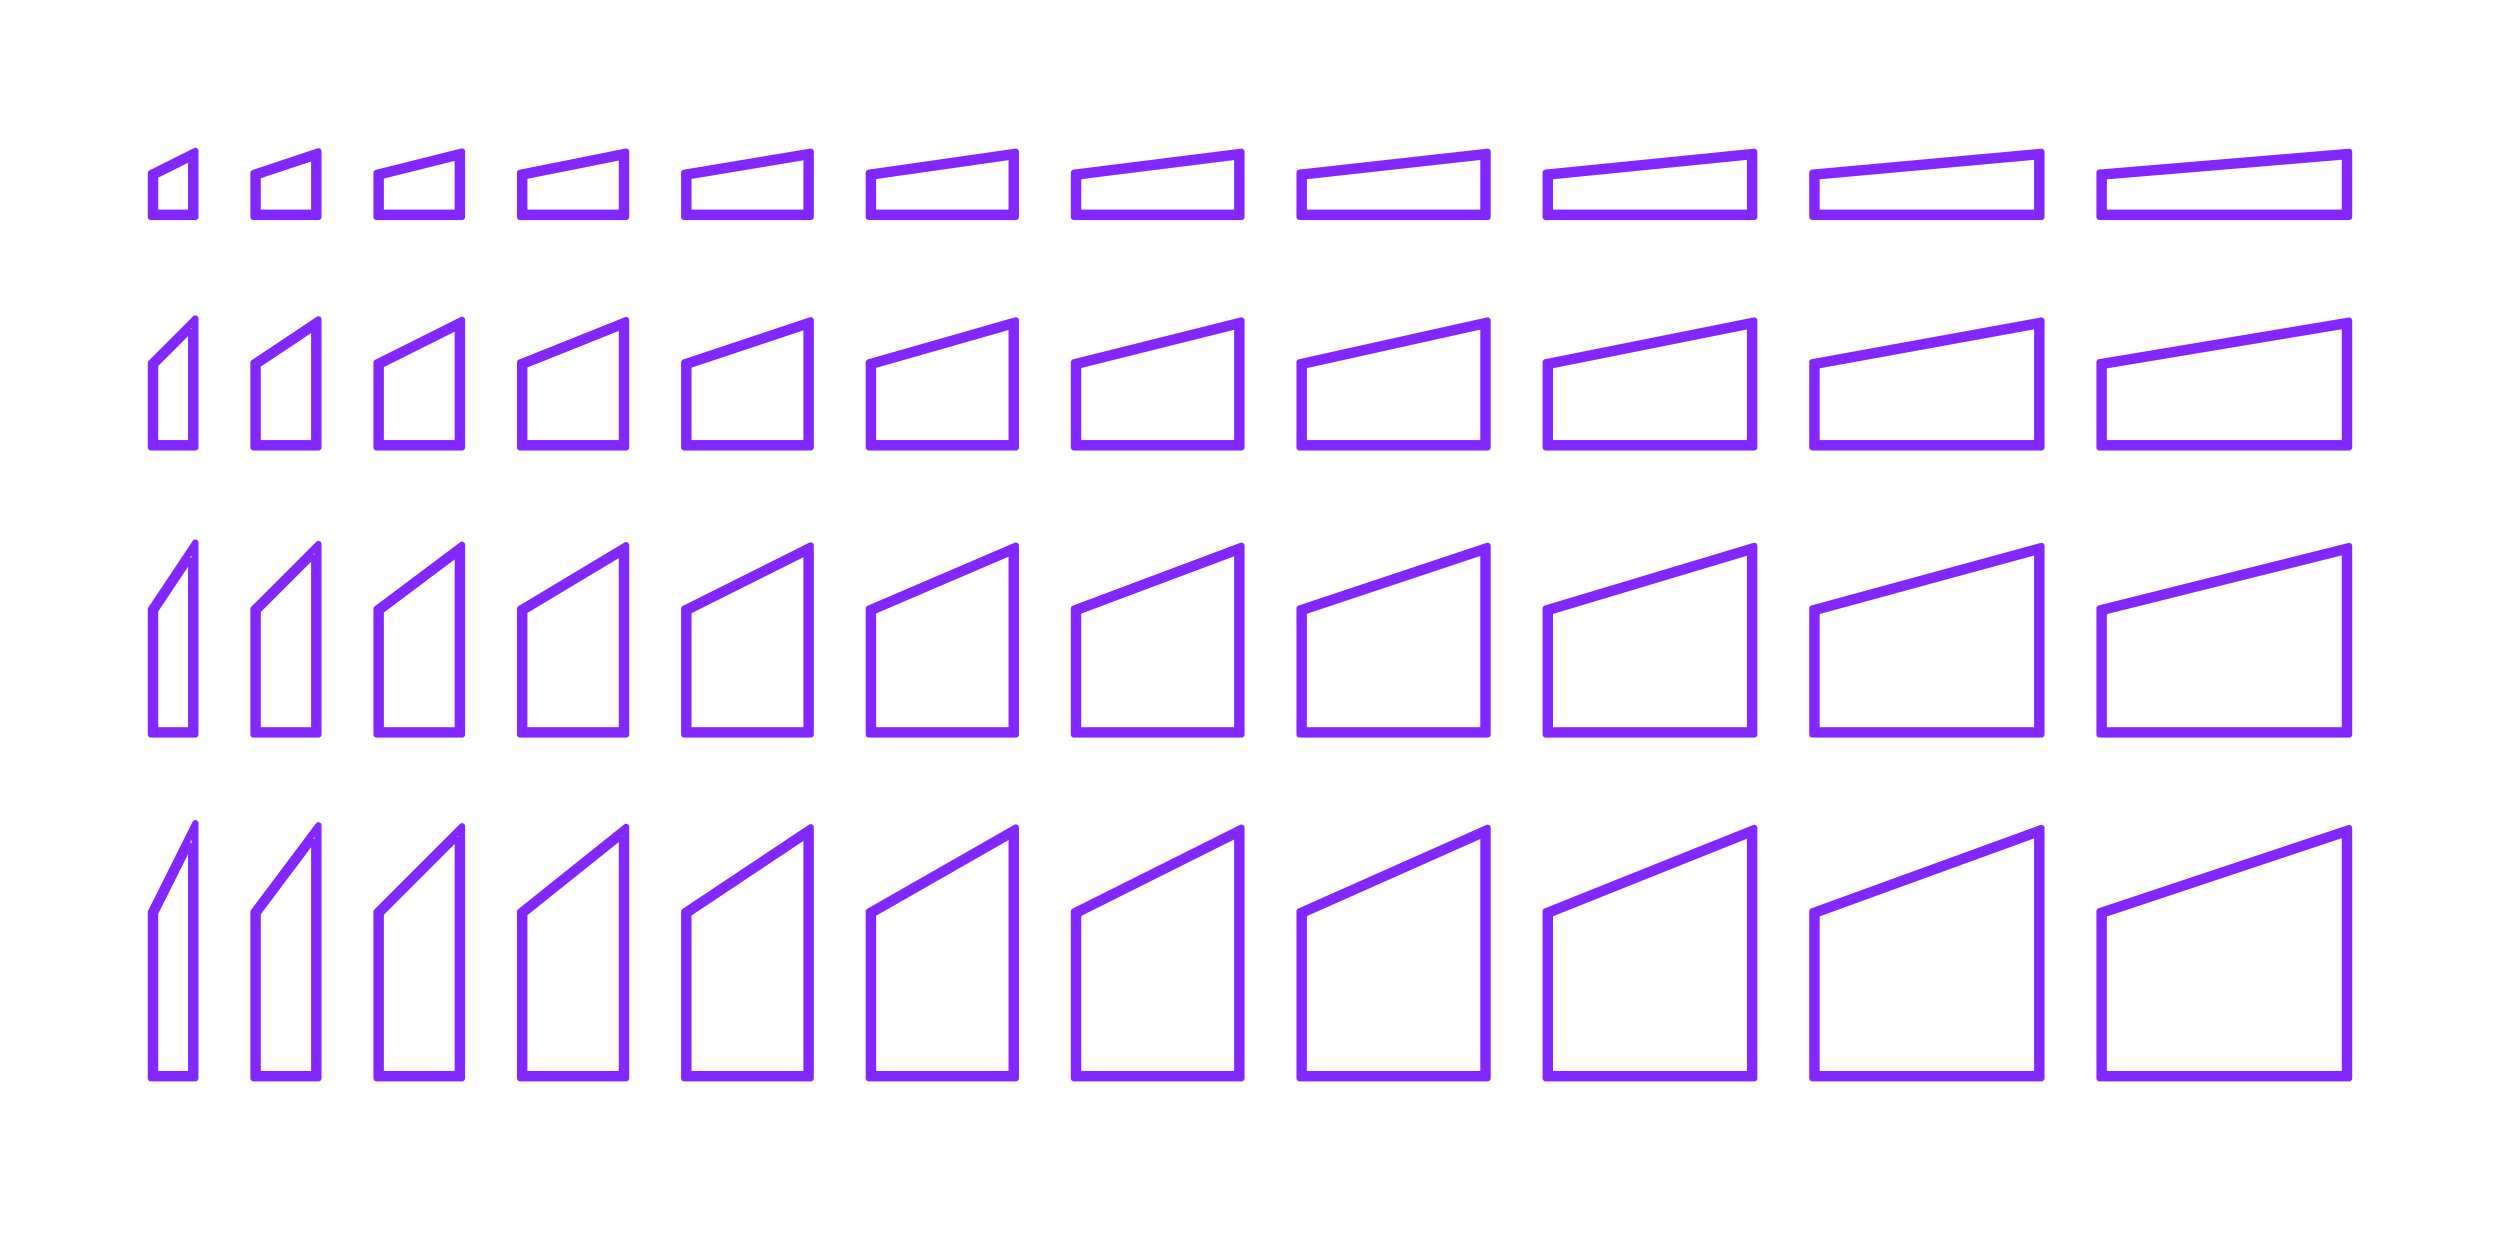 <?xml version="1.0" encoding="utf-8"?>
<!-- Generator: Adobe Illustrator 27.2.0, SVG Export Plug-In . SVG Version: 6.00 Build 0)  -->
<!DOCTYPE svg PUBLIC "-//W3C//DTD SVG 1.1//EN" "http://www.w3.org/Graphics/SVG/1.1/DTD/svg11.dtd">
<svg version="1.1" xmlns:x="http://ns.adobe.com/Extensibility/1.0/" xmlns:i="http://ns.adobe.com/AdobeIllustrator/10.0/" xmlns:graph="http://ns.adobe.com/Graphs/1.0/"
	 xmlns="http://www.w3.org/2000/svg" xmlns:xlink="http://www.w3.org/1999/xlink" xmlns:a="http://ns.adobe.com/AdobeSVGViewerExtensions/3.0/"
	 x="0px" y="0px" width="1000px" height="500px" viewBox="0 0 1000 500" enable-background="new 0 0 1000 500" xml:space="preserve"
	>
<g id="FILL-BACKGROUND">
	<rect fill="#FFFFFF" width="1000" height="500"/>
</g>
<g id="N-TEXT">
</g>
<g id="N-DIMENSIONS">
</g>
<g id="_x32_D_x24_AG-DIAGRAM">
</g>
<g id="_x32_D_x24_AG-DETAILS-DIAGRAM">
</g>
<g id="_x32_D_x24_AG-DETAILS">
</g>
<g id="_x32_D_x24_AG-BUILDINGS">
	<g id="POLYLINE_00000104703219329927193430000018262708515871271098_">
		
			<polygon fill="none" stroke="#8228FF" stroke-width="1.75" stroke-linecap="round" stroke-linejoin="round" stroke-miterlimit="10" points="
			404.279,334.526 349.581,365.782 349.581,429.258 404.279,429.258 		"/>
	</g>
	<g id="POLYLINE_00000102531541566579851350000002696536340536258945_">
		
			<polygon fill="none" stroke="#8228FF" stroke-width="1.75" stroke-linecap="round" stroke-linejoin="round" stroke-miterlimit="10" points="
			494.53,334.382 431.628,365.833 431.628,429.258 494.53,429.258 		"/>
	</g>
	<g id="POLYLINE_00000170960030454765233310000004154619973383003563_">
		
			<polygon fill="none" stroke="#8228FF" stroke-width="1.75" stroke-linecap="round" stroke-linejoin="round" stroke-miterlimit="10" points="
			592.986,334.274 521.879,365.877 521.879,429.258 592.986,429.258 		"/>
	</g>
	<g id="POLYLINE_00000018920797818055169580000016309334612989188270_">
		
			<polygon fill="none" stroke="#8228FF" stroke-width="1.75" stroke-linecap="round" stroke-linejoin="round" stroke-miterlimit="10" points="
			699.647,334.189 620.335,365.914 620.335,429.258 699.647,429.258 		"/>
	</g>
	<g id="POLYLINE_00000011030867925026997820000012556075627335290513_">
		
			<polygon fill="none" stroke="#8228FF" stroke-width="1.75" stroke-linecap="round" stroke-linejoin="round" stroke-miterlimit="10" points="
			814.513,334.122 726.996,365.946 726.996,429.258 814.513,429.258 		"/>
	</g>
	<g id="POLYLINE_00000183927825750591499400000010981652151059626138_">
		
			<polygon fill="none" stroke="#8228FF" stroke-width="1.75" stroke-linecap="round" stroke-linejoin="round" stroke-miterlimit="10" points="
			937.583,334.067 841.862,365.974 841.862,429.258 937.583,429.258 		"/>
	</g>
	<g id="POLYLINE_00000176763301509141571520000013535389757090374322_">
		
			<polygon fill="none" stroke="#8228FF" stroke-width="1.75" stroke-linecap="round" stroke-linejoin="round" stroke-miterlimit="10" points="
			76.091,337.962 62.417,365.311 62.417,429.258 76.091,429.258 		"/>
	</g>
	<g id="POLYLINE_00000141419202899482074020000005341925010094014081_">
		
			<polygon fill="none" stroke="#8228FF" stroke-width="1.75" stroke-linecap="round" stroke-linejoin="round" stroke-miterlimit="10" points="
			182.752,335.471 152.668,365.555 152.668,429.258 182.752,429.258 		"/>
	</g>
	<g id="POLYLINE_00000101077767637185612600000016672677532000795281_">
		
			<polygon fill="none" stroke="#8228FF" stroke-width="1.75" stroke-linecap="round" stroke-linejoin="round" stroke-miterlimit="10" points="
			125.319,336.272 103.44,365.444 103.44,429.258 125.319,429.258 		"/>
	</g>
	<g id="POLYLINE_00000062898355793941420410000017820923907742096805_">
		
			<polygon fill="none" stroke="#8228FF" stroke-width="1.75" stroke-linecap="round" stroke-linejoin="round" stroke-miterlimit="10" points="
			248.39,335.015 210.101,365.645 210.101,429.258 248.39,429.258 		"/>
	</g>
	<g id="POLYLINE_00000128476408947527250130000013783431504652532381_">
		
			<polygon fill="none" stroke="#8228FF" stroke-width="1.75" stroke-linecap="round" stroke-linejoin="round" stroke-miterlimit="10" points="
			322.232,334.725 275.739,365.72 275.739,429.258 322.232,429.258 		"/>
	</g>
	<g id="POLYLINE_00000171708904300382476060000015699341513918894759_">
		
			<polygon fill="none" stroke="#8228FF" stroke-width="1.75" stroke-linecap="round" stroke-linejoin="round" stroke-miterlimit="10" points="
			406.33,330.991 347.53,364.591 347.53,431.309 406.33,431.309 		"/>
	</g>
	<g id="POLYLINE_00000001655259824094897270000014388395443499621295_">
		
			<polygon fill="none" stroke="#8228FF" stroke-width="1.75" stroke-linecap="round" stroke-linejoin="round" stroke-miterlimit="10" points="
			496.581,331.063 429.576,364.566 429.576,431.309 496.581,431.309 		"/>
	</g>
	<g id="POLYLINE_00000087412732406349446600000011687352295591910304_">
		
			<polygon fill="none" stroke="#8228FF" stroke-width="1.75" stroke-linecap="round" stroke-linejoin="round" stroke-miterlimit="10" points="
			595.038,331.117 519.828,364.544 519.828,431.309 595.038,431.309 		"/>
	</g>
	<g id="POLYLINE_00000013916113546343683650000008011274181389572003_">
		
			<polygon fill="none" stroke="#8228FF" stroke-width="1.75" stroke-linecap="round" stroke-linejoin="round" stroke-miterlimit="10" points="
			701.699,331.16 618.284,364.525 618.284,431.309 701.699,431.309 		"/>
	</g>
	<g id="POLYLINE_00000135656760489851808310000016592675054859054745_">
		
			<polygon fill="none" stroke="#8228FF" stroke-width="1.75" stroke-linecap="round" stroke-linejoin="round" stroke-miterlimit="10" points="
			816.564,331.193 724.945,364.509 724.945,431.309 816.564,431.309 		"/>
	</g>
	<g id="POLYLINE_00000026134618701367981200000009227798388059014579_">
		
			<polygon fill="none" stroke="#8228FF" stroke-width="1.75" stroke-linecap="round" stroke-linejoin="round" stroke-miterlimit="10" points="
			939.634,331.221 839.811,364.495 839.811,431.309 939.634,431.309 		"/>
	</g>
	<g id="POLYLINE_00000021105037560527683900000004648144399285192068_">
		
			<polygon fill="none" stroke="#8228FF" stroke-width="1.75" stroke-linecap="round" stroke-linejoin="round" stroke-miterlimit="10" points="
			78.142,329.273 60.366,364.827 60.366,431.309 78.142,431.309 		"/>
	</g>
	<g id="POLYLINE_00000135675302776443968210000008429980547239505815_">
		
			<polygon fill="none" stroke="#8228FF" stroke-width="1.75" stroke-linecap="round" stroke-linejoin="round" stroke-miterlimit="10" points="
			184.803,330.519 150.617,364.705 150.617,431.309 184.803,431.309 		"/>
	</g>
	<g id="POLYLINE_00000000918957880855950870000013917112629912640679_">
		
			<polygon fill="none" stroke="#8228FF" stroke-width="1.75" stroke-linecap="round" stroke-linejoin="round" stroke-miterlimit="10" points="
			127.37,330.118 101.389,364.76 101.389,431.309 127.37,431.309 		"/>
	</g>
	<g id="POLYLINE_00000071535228155160531140000008665031678388183191_">
		
			<polygon fill="none" stroke="#8228FF" stroke-width="1.75" stroke-linecap="round" stroke-linejoin="round" stroke-miterlimit="10" points="
			250.441,330.747 208.05,364.66 208.05,431.309 250.441,431.309 		"/>
	</g>
	<g id="POLYLINE_00000049932332472813539580000017077509267828236930_">
		
			<polygon fill="none" stroke="#8228FF" stroke-width="1.75" stroke-linecap="round" stroke-linejoin="round" stroke-miterlimit="10" points="
			324.283,330.892 273.687,364.622 273.687,431.309 324.283,431.309 		"/>
	</g>
	<g id="POLYLINE_00000015325263575104560410000009033883175898259076_">
		
			<polygon fill="none" stroke="#8228FF" stroke-width="1.75" stroke-linecap="round" stroke-linejoin="round" stroke-miterlimit="10" points="
			405.646,332.169 348.213,364.988 348.213,430.626 405.646,430.626 		"/>
	</g>
	<g id="POLYLINE_00000160907445379488540340000004219035950721433732_">
		
			<polygon fill="none" stroke="#8228FF" stroke-width="1.75" stroke-linecap="round" stroke-linejoin="round" stroke-miterlimit="10" points="
			495.898,332.169 430.26,364.988 430.26,430.626 495.898,430.626 		"/>
	</g>
	<g id="POLYLINE_00000150821567025218652270000004445685850908687524_">
		
			<polygon fill="none" stroke="#8228FF" stroke-width="1.75" stroke-linecap="round" stroke-linejoin="round" stroke-miterlimit="10" points="
			594.354,332.169 520.512,364.988 520.512,430.626 594.354,430.626 		"/>
	</g>
	<g id="POLYLINE_00000101102725039330226120000018080754019093907616_">
		
			<polygon fill="none" stroke="#8228FF" stroke-width="1.75" stroke-linecap="round" stroke-linejoin="round" stroke-miterlimit="10" points="
			701.015,332.169 618.968,364.988 618.968,430.626 701.015,430.626 		"/>
	</g>
	<g id="POLYLINE_00000093153099820338866150000007048059467609163149_">
		
			<polygon fill="none" stroke="#8228FF" stroke-width="1.75" stroke-linecap="round" stroke-linejoin="round" stroke-miterlimit="10" points="
			815.88,332.169 725.629,364.988 725.629,430.626 815.88,430.626 		"/>
	</g>
	<g id="POLYLINE_00000178196099248319602110000005771582919462290585_">
		
			<polygon fill="none" stroke="#8228FF" stroke-width="1.75" stroke-linecap="round" stroke-linejoin="round" stroke-miterlimit="10" points="
			938.951,332.169 840.495,364.988 840.495,430.626 938.951,430.626 		"/>
	</g>
	<g id="POLYLINE_00000108989482021621265520000016860674130261681073_">
		
			<polygon fill="none" stroke="#8228FF" stroke-width="1.75" stroke-linecap="round" stroke-linejoin="round" stroke-miterlimit="10" points="
			77.459,332.169 61.049,364.988 61.049,430.626 77.459,430.626 		"/>
	</g>
	<g id="POLYLINE_00000024709261160419693690000014640204050555567515_">
		
			<polygon fill="none" stroke="#8228FF" stroke-width="1.75" stroke-linecap="round" stroke-linejoin="round" stroke-miterlimit="10" points="
			184.12,332.169 151.301,364.988 151.301,430.626 184.12,430.626 		"/>
	</g>
	<g id="POLYLINE_00000029734552766791666920000007786558482029676453_">
		
			<polygon fill="none" stroke="#8228FF" stroke-width="1.75" stroke-linecap="round" stroke-linejoin="round" stroke-miterlimit="10" points="
			126.687,332.169 102.073,364.988 102.073,430.626 126.687,430.626 		"/>
	</g>
	<g id="POLYLINE_00000109752266863758694270000013453407755358750350_">
		
			<polygon fill="none" stroke="#8228FF" stroke-width="1.75" stroke-linecap="round" stroke-linejoin="round" stroke-miterlimit="10" points="
			249.757,332.169 208.734,364.988 208.734,430.626 249.757,430.626 		"/>
	</g>
	<g id="POLYLINE_00000031175230924058833910000018153881089268892802_">
		
			<polygon fill="none" stroke="#8228FF" stroke-width="1.75" stroke-linecap="round" stroke-linejoin="round" stroke-miterlimit="10" points="
			323.599,332.169 274.371,364.988 274.371,430.626 323.599,430.626 		"/>
	</g>
	<g id="POLYLINE_00000172426302313008138470000009830160299769351556_">
		
			<polygon fill="none" stroke="#8228FF" stroke-width="1.75" stroke-linecap="round" stroke-linejoin="round" stroke-miterlimit="10" points="
			404.279,221.351 349.581,244.793 349.581,291.752 404.279,291.752 		"/>
	</g>
	<g id="POLYLINE_00000079454878528917276720000011277994102075071115_">
		
			<polygon fill="none" stroke="#8228FF" stroke-width="1.75" stroke-linecap="round" stroke-linejoin="round" stroke-miterlimit="10" points="
			494.53,221.25 431.628,244.839 431.628,291.752 494.53,291.752 		"/>
	</g>
	<g id="POLYLINE_00000129204430200345053830000012411318312245212333_">
		
			<polygon fill="none" stroke="#8228FF" stroke-width="1.75" stroke-linecap="round" stroke-linejoin="round" stroke-miterlimit="10" points="
			592.986,221.174 521.879,244.877 521.879,291.752 592.986,291.752 		"/>
	</g>
	<g id="POLYLINE_00000174600433359586219040000010235874861846864786_">
		
			<polygon fill="none" stroke="#8228FF" stroke-width="1.75" stroke-linecap="round" stroke-linejoin="round" stroke-miterlimit="10" points="
			699.647,221.115 620.335,244.909 620.335,291.752 699.647,291.752 		"/>
	</g>
	<g id="POLYLINE_00000142151906741028805960000011981251605449421753_">
		
			<polygon fill="none" stroke="#8228FF" stroke-width="1.75" stroke-linecap="round" stroke-linejoin="round" stroke-miterlimit="10" points="
			814.513,221.067 726.996,244.936 726.996,291.752 814.513,291.752 		"/>
	</g>
	<g id="POLYLINE_00000117652962067563908450000004886802249266302134_">
		
			<polygon fill="none" stroke="#8228FF" stroke-width="1.75" stroke-linecap="round" stroke-linejoin="round" stroke-miterlimit="10" points="
			937.583,221.029 841.862,244.959 841.862,291.752 937.583,291.752 		"/>
	</g>
	<g id="POLYLINE_00000014611209147624960300000010779249867010401716_">
		
			<polygon fill="none" stroke="#8228FF" stroke-width="1.75" stroke-linecap="round" stroke-linejoin="round" stroke-miterlimit="10" points="
			76.091,223.794 62.417,244.305 62.417,291.752 76.091,291.752 		"/>
	</g>
	<g id="POLYLINE_00000069376596245318538110000008668536865118319490_">
		
			<polygon fill="none" stroke="#8228FF" stroke-width="1.75" stroke-linecap="round" stroke-linejoin="round" stroke-miterlimit="10" points="
			182.752,222.012 152.668,244.575 152.668,291.752 182.752,291.752 		"/>
	</g>
	<g id="POLYLINE_00000003078119377923015380000014883107591797044118_">
		
			<polygon fill="none" stroke="#8228FF" stroke-width="1.75" stroke-linecap="round" stroke-linejoin="round" stroke-miterlimit="10" points="
			125.319,222.578 103.44,244.458 103.44,291.752 125.319,291.752 		"/>
	</g>
	<g id="POLYLINE_00000136399453079453278480000001065974488281758861_">
		
			<polygon fill="none" stroke="#8228FF" stroke-width="1.75" stroke-linecap="round" stroke-linejoin="round" stroke-miterlimit="10" points="
			248.39,221.692 210.101,244.665 210.101,291.752 248.39,291.752 		"/>
	</g>
	<g id="POLYLINE_00000151508922646210124710000011805115576333175981_">
		
			<polygon fill="none" stroke="#8228FF" stroke-width="1.75" stroke-linecap="round" stroke-linejoin="round" stroke-miterlimit="10" points="
			322.232,221.49 275.739,244.736 275.739,291.752 322.232,291.752 		"/>
	</g>
	<g id="POLYLINE_00000060008359097664710130000007242740241963721137_">
		
			<polygon fill="none" stroke="#8228FF" stroke-width="1.75" stroke-linecap="round" stroke-linejoin="round" stroke-miterlimit="10" points="
			406.33,218.24 347.53,243.44 347.53,293.803 406.33,293.803 		"/>
	</g>
	<g id="POLYLINE_00000155141562154475524930000014499022933382089390_">
		
			<polygon fill="none" stroke="#8228FF" stroke-width="1.75" stroke-linecap="round" stroke-linejoin="round" stroke-miterlimit="10" points="
			496.581,218.291 429.576,243.417 429.576,293.803 496.581,293.803 		"/>
	</g>
	<g id="POLYLINE_00000127042516512821870700000006662262995736219293_">
		
			<polygon fill="none" stroke="#8228FF" stroke-width="1.75" stroke-linecap="round" stroke-linejoin="round" stroke-miterlimit="10" points="
			595.038,218.329 519.828,243.398 519.828,293.803 595.038,293.803 		"/>
	</g>
	<g id="POLYLINE_00000161605745362352195450000016719688195973415067_">
		
			<polygon fill="none" stroke="#8228FF" stroke-width="1.75" stroke-linecap="round" stroke-linejoin="round" stroke-miterlimit="10" points="
			701.699,218.358 618.284,243.382 618.284,293.803 701.699,293.803 		"/>
	</g>
	<g id="POLYLINE_00000068657708719908902640000001833675493026031027_">
		
			<polygon fill="none" stroke="#8228FF" stroke-width="1.75" stroke-linecap="round" stroke-linejoin="round" stroke-miterlimit="10" points="
			816.564,218.382 724.945,243.369 724.945,293.803 816.564,293.803 		"/>
	</g>
	<g id="POLYLINE_00000049916017069995188560000017523333411658251419_">
		
			<polygon fill="none" stroke="#8228FF" stroke-width="1.75" stroke-linecap="round" stroke-linejoin="round" stroke-miterlimit="10" points="
			939.634,218.401 839.811,243.357 839.811,293.803 939.634,293.803 		"/>
	</g>
	<g id="POLYLINE_00000072975325066037947830000006298579686931196824_">
		
			<polygon fill="none" stroke="#8228FF" stroke-width="1.75" stroke-linecap="round" stroke-linejoin="round" stroke-miterlimit="10" points="
			78.142,217.019 60.366,243.684 60.366,293.803 78.142,293.803 		"/>
	</g>
	<g id="POLYLINE_00000148629562138989839960000004281777051624030622_">
		
			<polygon fill="none" stroke="#8228FF" stroke-width="1.75" stroke-linecap="round" stroke-linejoin="round" stroke-miterlimit="10" points="
			184.803,217.91 150.617,243.549 150.617,293.803 184.803,293.803 		"/>
	</g>
	<g id="POLYLINE_00000156545415350121877880000013178842038569043100_">
		
			<polygon fill="none" stroke="#8228FF" stroke-width="1.75" stroke-linecap="round" stroke-linejoin="round" stroke-miterlimit="10" points="
			127.37,217.626 101.389,243.608 101.389,293.803 127.37,293.803 		"/>
	</g>
	<g id="POLYLINE_00000070091543612102704440000003090443768274991261_">
		
			<polygon fill="none" stroke="#8228FF" stroke-width="1.75" stroke-linecap="round" stroke-linejoin="round" stroke-miterlimit="10" points="
			250.441,218.07 208.05,243.504 208.05,293.803 250.441,293.803 		"/>
	</g>
	<g id="POLYLINE_00000180361281783583205980000003037949078373834376_">
		
			<polygon fill="none" stroke="#8228FF" stroke-width="1.75" stroke-linecap="round" stroke-linejoin="round" stroke-miterlimit="10" points="
			324.283,218.171 273.687,243.469 273.687,293.803 324.283,293.803 		"/>
	</g>
	<g id="POLYLINE_00000111886758980273557530000007114776050608188810_">
		
			<polygon fill="none" stroke="#8228FF" stroke-width="1.75" stroke-linecap="round" stroke-linejoin="round" stroke-miterlimit="10" points="
			405.646,219.277 348.213,243.891 348.213,293.119 405.646,293.119 		"/>
	</g>
	<g id="POLYLINE_00000076582242570845544360000017311402428413443224_">
		
			<polygon fill="none" stroke="#8228FF" stroke-width="1.75" stroke-linecap="round" stroke-linejoin="round" stroke-miterlimit="10" points="
			495.898,219.277 430.26,243.891 430.26,293.119 495.898,293.119 		"/>
	</g>
	<g id="POLYLINE_00000100369250789417297800000002557236898847834020_">
		
			<polygon fill="none" stroke="#8228FF" stroke-width="1.75" stroke-linecap="round" stroke-linejoin="round" stroke-miterlimit="10" points="
			594.354,219.277 520.512,243.891 520.512,293.119 594.354,293.119 		"/>
	</g>
	<g id="POLYLINE_00000029753403413948385230000006600312571380784298_">
		
			<polygon fill="none" stroke="#8228FF" stroke-width="1.75" stroke-linecap="round" stroke-linejoin="round" stroke-miterlimit="10" points="
			701.015,219.277 618.968,243.891 618.968,293.119 701.015,293.119 		"/>
	</g>
	<g id="POLYLINE_00000134968984778612904190000014641037810108485784_">
		
			<polygon fill="none" stroke="#8228FF" stroke-width="1.75" stroke-linecap="round" stroke-linejoin="round" stroke-miterlimit="10" points="
			815.88,219.277 725.629,243.891 725.629,293.119 815.88,293.119 		"/>
	</g>
	<g id="POLYLINE_00000044158052586548929010000011969599355626648207_">
		
			<polygon fill="none" stroke="#8228FF" stroke-width="1.75" stroke-linecap="round" stroke-linejoin="round" stroke-miterlimit="10" points="
			938.951,219.277 840.495,243.891 840.495,293.119 938.951,293.119 		"/>
	</g>
	<g id="POLYLINE_00000064339840852401403350000002046950064058818983_">
		
			<polygon fill="none" stroke="#8228FF" stroke-width="1.75" stroke-linecap="round" stroke-linejoin="round" stroke-miterlimit="10" points="
			77.459,219.277 61.049,243.891 61.049,293.119 77.459,293.119 		"/>
	</g>
	<g id="POLYLINE_00000070810278805908677990000014716858404385604257_">
		
			<polygon fill="none" stroke="#8228FF" stroke-width="1.75" stroke-linecap="round" stroke-linejoin="round" stroke-miterlimit="10" points="
			184.12,219.277 151.301,243.891 151.301,293.119 184.12,293.119 		"/>
	</g>
	<g id="POLYLINE_00000139984156600623634910000007456301966701026449_">
		
			<polygon fill="none" stroke="#8228FF" stroke-width="1.75" stroke-linecap="round" stroke-linejoin="round" stroke-miterlimit="10" points="
			126.687,219.277 102.073,243.891 102.073,293.119 126.687,293.119 		"/>
	</g>
	<g id="POLYLINE_00000040534053718355249630000012056796911312320699_">
		
			<polygon fill="none" stroke="#8228FF" stroke-width="1.75" stroke-linecap="round" stroke-linejoin="round" stroke-miterlimit="10" points="
			249.757,219.277 208.734,243.891 208.734,293.119 249.757,293.119 		"/>
	</g>
	<g id="POLYLINE_00000010309575940919079240000004988053083839075495_">
		
			<polygon fill="none" stroke="#8228FF" stroke-width="1.75" stroke-linecap="round" stroke-linejoin="round" stroke-miterlimit="10" points="
			323.599,219.277 274.371,243.891 274.371,293.119 323.599,293.119 		"/>
	</g>
	<g id="POLYLINE_00000028285481588895629530000008849654909770196892_">
		
			<polygon fill="none" stroke="#8228FF" stroke-width="1.75" stroke-linecap="round" stroke-linejoin="round" stroke-miterlimit="10" points="
			404.279,130.857 349.581,146.485 349.581,176.905 404.279,176.905 		"/>
	</g>
	<g id="POLYLINE_00000030483869370119521210000012482883489035942538_">
		
			<polygon fill="none" stroke="#8228FF" stroke-width="1.75" stroke-linecap="round" stroke-linejoin="round" stroke-miterlimit="10" points="
			494.53,130.796 431.628,146.522 431.628,176.905 494.53,176.905 		"/>
	</g>
	<g id="POLYLINE_00000016055600787398614290000017173933190682494136_">
		
			<polygon fill="none" stroke="#8228FF" stroke-width="1.75" stroke-linecap="round" stroke-linejoin="round" stroke-miterlimit="10" points="
			592.986,130.749 521.879,146.551 521.879,176.905 592.986,176.905 		"/>
	</g>
	<g id="POLYLINE_00000144326764182892124410000003983988608754155951_">
		
			<polygon fill="none" stroke="#8228FF" stroke-width="1.75" stroke-linecap="round" stroke-linejoin="round" stroke-miterlimit="10" points="
			699.647,130.713 620.335,146.575 620.335,176.905 699.647,176.905 		"/>
	</g>
	<g id="POLYLINE_00000036963044301571167800000011044494483220004772_">
		
			<polygon fill="none" stroke="#8228FF" stroke-width="1.75" stroke-linecap="round" stroke-linejoin="round" stroke-miterlimit="10" points="
			814.513,130.683 726.996,146.595 726.996,176.905 814.513,176.905 		"/>
	</g>
	<g id="POLYLINE_00000082350862160878056770000009122500087013427108_">
		
			<polygon fill="none" stroke="#8228FF" stroke-width="1.75" stroke-linecap="round" stroke-linejoin="round" stroke-miterlimit="10" points="
			937.583,130.659 841.862,146.612 841.862,176.905 937.583,176.905 		"/>
	</g>
	<g id="POLYLINE_00000087384864208600316710000015151244757161463938_">
		
			<polygon fill="none" stroke="#8228FF" stroke-width="1.75" stroke-linecap="round" stroke-linejoin="round" stroke-miterlimit="10" points="
			76.091,132.346 62.417,146.02 62.417,176.905 76.091,176.905 		"/>
	</g>
	<g id="POLYLINE_00000069355952989771327510000003896771880286125498_">
		
			<polygon fill="none" stroke="#8228FF" stroke-width="1.75" stroke-linecap="round" stroke-linejoin="round" stroke-miterlimit="10" points="
			182.752,131.257 152.668,146.299 152.668,176.905 182.752,176.905 		"/>
	</g>
	<g id="POLYLINE_00000050621269716454154540000002205920481522985095_">
		
			<polygon fill="none" stroke="#8228FF" stroke-width="1.75" stroke-linecap="round" stroke-linejoin="round" stroke-miterlimit="10" points="
			125.319,131.6 103.44,146.186 103.44,176.905 125.319,176.905 		"/>
	</g>
	<g id="POLYLINE_00000101800619908007763250000018310192929176406665_">
		
			<polygon fill="none" stroke="#8228FF" stroke-width="1.75" stroke-linecap="round" stroke-linejoin="round" stroke-miterlimit="10" points="
			248.39,131.064 210.101,146.38 210.101,176.905 248.39,176.905 		"/>
	</g>
	<g id="POLYLINE_00000165929119058969527700000016925213740242172071_">
		
			<polygon fill="none" stroke="#8228FF" stroke-width="1.75" stroke-linecap="round" stroke-linejoin="round" stroke-miterlimit="10" points="
			322.232,130.942 275.739,146.44 275.739,176.905 322.232,176.905 		"/>
	</g>
	<g id="POLYLINE_00000083073441863418067890000001098718725456199815_">
		
			<polygon fill="none" stroke="#8228FF" stroke-width="1.75" stroke-linecap="round" stroke-linejoin="round" stroke-miterlimit="10" points="
			406.33,128.138 347.53,144.938 347.53,178.956 406.33,178.956 		"/>
	</g>
	<g id="POLYLINE_00000014594764798195980380000001456458518255164594_">
		
			<polygon fill="none" stroke="#8228FF" stroke-width="1.75" stroke-linecap="round" stroke-linejoin="round" stroke-miterlimit="10" points="
			496.581,128.169 429.576,144.92 429.576,178.956 496.581,178.956 		"/>
	</g>
	<g id="POLYLINE_00000091015865640214461510000003373065944021899956_">
		
			<polygon fill="none" stroke="#8228FF" stroke-width="1.75" stroke-linecap="round" stroke-linejoin="round" stroke-miterlimit="10" points="
			595.038,128.192 519.828,144.906 519.828,178.956 595.038,178.956 		"/>
	</g>
	<g id="POLYLINE_00000156556508512910779060000006881410467823924617_">
		
			<polygon fill="none" stroke="#8228FF" stroke-width="1.75" stroke-linecap="round" stroke-linejoin="round" stroke-miterlimit="10" points="
			701.699,128.211 618.284,144.893 618.284,178.956 701.699,178.956 		"/>
	</g>
	<g id="POLYLINE_00000166656066801025654840000005069977612883887031_">
		
			<polygon fill="none" stroke="#8228FF" stroke-width="1.75" stroke-linecap="round" stroke-linejoin="round" stroke-miterlimit="10" points="
			816.564,128.225 724.945,144.883 724.945,178.956 816.564,178.956 		"/>
	</g>
	<g id="POLYLINE_00000096755175173691151480000015954995563262003593_">
		
			<polygon fill="none" stroke="#8228FF" stroke-width="1.75" stroke-linecap="round" stroke-linejoin="round" stroke-miterlimit="10" points="
			939.634,128.237 839.811,144.875 839.811,178.956 939.634,178.956 		"/>
	</g>
	<g id="POLYLINE_00000070093467796004696310000008469162925783652507_">
		
			<polygon fill="none" stroke="#8228FF" stroke-width="1.75" stroke-linecap="round" stroke-linejoin="round" stroke-miterlimit="10" points="
			78.142,127.394 60.366,145.171 60.366,178.956 78.142,178.956 		"/>
	</g>
	<g id="POLYLINE_00000095319557785205131320000005143608824168873099_">
		
			<polygon fill="none" stroke="#8228FF" stroke-width="1.75" stroke-linecap="round" stroke-linejoin="round" stroke-miterlimit="10" points="
			184.803,127.938 150.617,145.031 150.617,178.956 184.803,178.956 		"/>
	</g>
	<g id="POLYLINE_00000059268526120991957790000012864648708498902972_">
		
			<polygon fill="none" stroke="#8228FF" stroke-width="1.75" stroke-linecap="round" stroke-linejoin="round" stroke-miterlimit="10" points="
			127.37,127.767 101.389,145.088 101.389,178.956 127.37,178.956 		"/>
	</g>
	<g id="POLYLINE_00000092444576381522672770000007713754717037743534_">
		
			<polygon fill="none" stroke="#8228FF" stroke-width="1.75" stroke-linecap="round" stroke-linejoin="round" stroke-miterlimit="10" points="
			250.441,128.035 208.05,144.991 208.05,178.956 250.441,178.956 		"/>
	</g>
	<g id="POLYLINE_00000013190572488982738680000014379136693026486675_">
		
			<polygon fill="none" stroke="#8228FF" stroke-width="1.75" stroke-linecap="round" stroke-linejoin="round" stroke-miterlimit="10" points="
			324.283,128.096 273.687,144.961 273.687,178.956 324.283,178.956 		"/>
	</g>
	<g id="POLYLINE_00000037660452397077756830000014659183684511606952_">
		
			<polygon fill="none" stroke="#8228FF" stroke-width="1.75" stroke-linecap="round" stroke-linejoin="round" stroke-miterlimit="10" points="
			405.646,129.045 348.213,145.454 348.213,178.273 405.646,178.273 		"/>
	</g>
	<g id="POLYLINE_00000150789917434055863790000002409070227437544066_">
		
			<polygon fill="none" stroke="#8228FF" stroke-width="1.75" stroke-linecap="round" stroke-linejoin="round" stroke-miterlimit="10" points="
			495.898,129.045 430.26,145.454 430.26,178.273 495.898,178.273 		"/>
	</g>
	<g id="POLYLINE_00000106146493478219197450000007687373344812481167_">
		
			<polygon fill="none" stroke="#8228FF" stroke-width="1.75" stroke-linecap="round" stroke-linejoin="round" stroke-miterlimit="10" points="
			594.354,129.045 520.512,145.454 520.512,178.273 594.354,178.273 		"/>
	</g>
	<g id="POLYLINE_00000078040774073519440250000007044802381968706974_">
		
			<polygon fill="none" stroke="#8228FF" stroke-width="1.75" stroke-linecap="round" stroke-linejoin="round" stroke-miterlimit="10" points="
			701.015,129.045 618.968,145.454 618.968,178.273 701.015,178.273 		"/>
	</g>
	<g id="POLYLINE_00000121249790742204119390000008202187000011088830_">
		
			<polygon fill="none" stroke="#8228FF" stroke-width="1.75" stroke-linecap="round" stroke-linejoin="round" stroke-miterlimit="10" points="
			815.88,129.045 725.629,145.454 725.629,178.273 815.88,178.273 		"/>
	</g>
	<g id="POLYLINE_00000079469957282697130860000016763958097517055672_">
		
			<polygon fill="none" stroke="#8228FF" stroke-width="1.75" stroke-linecap="round" stroke-linejoin="round" stroke-miterlimit="10" points="
			938.951,129.045 840.495,145.454 840.495,178.273 938.951,178.273 		"/>
	</g>
	<g id="POLYLINE_00000063616434345268829240000009494429682469082791_">
		
			<polygon fill="none" stroke="#8228FF" stroke-width="1.75" stroke-linecap="round" stroke-linejoin="round" stroke-miterlimit="10" points="
			77.459,129.045 61.049,145.454 61.049,178.273 77.459,178.273 		"/>
	</g>
	<g id="POLYLINE_00000001651843517301791600000014582647018275115151_">
		
			<polygon fill="none" stroke="#8228FF" stroke-width="1.75" stroke-linecap="round" stroke-linejoin="round" stroke-miterlimit="10" points="
			184.12,129.045 151.301,145.454 151.301,178.273 184.12,178.273 		"/>
	</g>
	<g id="POLYLINE_00000111879189010568797760000004379836490995423386_">
		
			<polygon fill="none" stroke="#8228FF" stroke-width="1.75" stroke-linecap="round" stroke-linejoin="round" stroke-miterlimit="10" points="
			126.687,129.045 102.073,145.454 102.073,178.273 126.687,178.273 		"/>
	</g>
	<g id="POLYLINE_00000097478429730276943140000006167355199942562213_">
		
			<polygon fill="none" stroke="#8228FF" stroke-width="1.75" stroke-linecap="round" stroke-linejoin="round" stroke-miterlimit="10" points="
			249.757,129.045 208.734,145.454 208.734,178.273 249.757,178.273 		"/>
	</g>
	<g id="POLYLINE_00000092425022898017418080000012927266753311168421_">
		
			<polygon fill="none" stroke="#8228FF" stroke-width="1.75" stroke-linecap="round" stroke-linejoin="round" stroke-miterlimit="10" points="
			323.599,129.045 274.371,145.454 274.371,178.273 323.599,178.273 		"/>
	</g>
	<g id="POLYLINE_00000008113837067422229520000006878418916379304630_">
		
			<polygon fill="none" stroke="#8228FF" stroke-width="1.75" stroke-linecap="round" stroke-linejoin="round" stroke-miterlimit="10" points="
			404.279,63.048 349.581,70.862 349.581,84.718 404.279,84.718 		"/>
	</g>
	<g id="POLYLINE_00000018952927981745212450000002048731979245071005_">
		
			<polygon fill="none" stroke="#8228FF" stroke-width="1.75" stroke-linecap="round" stroke-linejoin="round" stroke-miterlimit="10" points="
			494.53,63.021 431.628,70.884 431.628,84.718 494.53,84.718 		"/>
	</g>
	<g id="POLYLINE_00000123406105717247735120000017037005188710390422_">
		
			<polygon fill="none" stroke="#8228FF" stroke-width="1.75" stroke-linecap="round" stroke-linejoin="round" stroke-miterlimit="10" points="
			592.986,63 521.879,70.9 521.879,84.718 592.986,84.718 		"/>
	</g>
	<g id="POLYLINE_00000099646636033316092440000013163094906943364489_">
		
			<polygon fill="none" stroke="#8228FF" stroke-width="1.75" stroke-linecap="round" stroke-linejoin="round" stroke-miterlimit="10" points="
			699.647,62.983 620.335,70.914 620.335,84.718 699.647,84.718 		"/>
	</g>
	<g id="POLYLINE_00000019658069767232781200000008942889846090594447_">
		
			<polygon fill="none" stroke="#8228FF" stroke-width="1.75" stroke-linecap="round" stroke-linejoin="round" stroke-miterlimit="10" points="
			814.513,62.969 726.996,70.925 726.996,84.718 814.513,84.718 		"/>
	</g>
	<g id="POLYLINE_00000103232369983562331130000008153698007050270620_">
		
			<polygon fill="none" stroke="#8228FF" stroke-width="1.75" stroke-linecap="round" stroke-linejoin="round" stroke-miterlimit="10" points="
			937.583,62.958 841.862,70.935 841.862,84.718 937.583,84.718 		"/>
	</g>
	<g id="POLYLINE_00000057830614567177903920000007341938885674260609_">
		
			<polygon fill="none" stroke="#8228FF" stroke-width="1.75" stroke-linecap="round" stroke-linejoin="round" stroke-miterlimit="10" points="
			76.091,63.684 62.417,70.522 62.417,84.718 76.091,84.718 		"/>
	</g>
	<g id="POLYLINE_00000031929660425459455840000016807322761090701961_">
		
			<polygon fill="none" stroke="#8228FF" stroke-width="1.75" stroke-linecap="round" stroke-linejoin="round" stroke-miterlimit="10" points="
			182.752,63.223 152.668,70.744 152.668,84.718 182.752,84.718 		"/>
	</g>
	<g id="POLYLINE_00000026131334524310258360000005656319697802724995_">
		
			<polygon fill="none" stroke="#8228FF" stroke-width="1.75" stroke-linecap="round" stroke-linejoin="round" stroke-miterlimit="10" points="
			125.319,63.369 103.44,70.662 103.44,84.718 125.319,84.718 		"/>
	</g>
	<g id="POLYLINE_00000057864213962036526280000007509899018258175647_">
		
			<polygon fill="none" stroke="#8228FF" stroke-width="1.75" stroke-linecap="round" stroke-linejoin="round" stroke-miterlimit="10" points="
			248.39,63.14 210.101,70.798 210.101,84.718 248.39,84.718 		"/>
	</g>
	<g id="POLYLINE_00000055678120471196209480000012703381070850068405_">
		
			<polygon fill="none" stroke="#8228FF" stroke-width="1.75" stroke-linecap="round" stroke-linejoin="round" stroke-miterlimit="10" points="
			322.232,63.086 275.739,70.835 275.739,84.718 322.232,84.718 		"/>
	</g>
	<g id="POLYLINE_00000060737444356563762630000006024917968616875964_">
		
			<polygon fill="none" stroke="#8228FF" stroke-width="1.75" stroke-linecap="round" stroke-linejoin="round" stroke-miterlimit="10" points="
			406.33,60.683 347.53,69.084 347.53,86.77 406.33,86.77 		"/>
	</g>
	<g id="POLYLINE_00000107572295684581662040000010638400457086604939_">
		
			<polygon fill="none" stroke="#8228FF" stroke-width="1.75" stroke-linecap="round" stroke-linejoin="round" stroke-miterlimit="10" points="
			496.581,60.697 429.576,69.073 429.576,86.77 496.581,86.77 		"/>
	</g>
	<g id="POLYLINE_00000054968850262018065340000004574815580136584078_">
		
			<polygon fill="none" stroke="#8228FF" stroke-width="1.75" stroke-linecap="round" stroke-linejoin="round" stroke-miterlimit="10" points="
			595.038,60.708 519.828,69.065 519.828,86.77 595.038,86.77 		"/>
	</g>
	<g id="POLYLINE_00000156568140027289448790000006178946382031391106_">
		
			<polygon fill="none" stroke="#8228FF" stroke-width="1.75" stroke-linecap="round" stroke-linejoin="round" stroke-miterlimit="10" points="
			701.699,60.716 618.284,69.058 618.284,86.77 701.699,86.77 		"/>
	</g>
	<g id="POLYLINE_00000060747505656910128320000006572526028838333886_">
		
			<polygon fill="none" stroke="#8228FF" stroke-width="1.75" stroke-linecap="round" stroke-linejoin="round" stroke-miterlimit="10" points="
			816.564,60.723 724.945,69.052 724.945,86.77 816.564,86.77 		"/>
	</g>
	<g id="POLYLINE_00000038375432174491562160000018243061700924687775_">
		
			<polygon fill="none" stroke="#8228FF" stroke-width="1.75" stroke-linecap="round" stroke-linejoin="round" stroke-miterlimit="10" points="
			939.634,60.729 839.811,69.047 839.811,86.77 939.634,86.77 		"/>
	</g>
	<g id="POLYLINE_00000060023398019792040210000015234582814312589457_">
		
			<polygon fill="none" stroke="#8228FF" stroke-width="1.75" stroke-linecap="round" stroke-linejoin="round" stroke-miterlimit="10" points="
			78.142,60.366 60.366,69.254 60.366,86.77 78.142,86.77 		"/>
	</g>
	<g id="POLYLINE_00000033362925901315589360000006306744873032776876_">
		
			<polygon fill="none" stroke="#8228FF" stroke-width="1.75" stroke-linecap="round" stroke-linejoin="round" stroke-miterlimit="10" points="
			184.803,60.596 150.617,69.143 150.617,86.77 184.803,86.77 		"/>
	</g>
	<g id="POLYLINE_00000037668769691066291940000001349784687672919977_">
		
			<polygon fill="none" stroke="#8228FF" stroke-width="1.75" stroke-linecap="round" stroke-linejoin="round" stroke-miterlimit="10" points="
			127.37,60.523 101.389,69.184 101.389,86.77 127.37,86.77 		"/>
	</g>
	<g id="POLYLINE_00000111170911946848887440000008356630536706518659_">
		
			<polygon fill="none" stroke="#8228FF" stroke-width="1.75" stroke-linecap="round" stroke-linejoin="round" stroke-miterlimit="10" points="
			250.441,60.638 208.05,69.116 208.05,86.77 250.441,86.77 		"/>
	</g>
	<g id="POLYLINE_00000160870203472164681830000014587458727359176894_">
		
			<polygon fill="none" stroke="#8228FF" stroke-width="1.75" stroke-linecap="round" stroke-linejoin="round" stroke-miterlimit="10" points="
			324.283,60.665 273.687,69.097 273.687,86.77 324.283,86.77 		"/>
	</g>
	<g id="POLYLINE_00000060030897008855955340000014420002524228564122_">
		
			<polygon fill="none" stroke="#8228FF" stroke-width="1.75" stroke-linecap="round" stroke-linejoin="round" stroke-miterlimit="10" points="
			405.646,61.472 348.213,69.676 348.213,86.086 405.646,86.086 		"/>
	</g>
	<g id="POLYLINE_00000163032933673858038950000017216099173436187796_">
		
			<polygon fill="none" stroke="#8228FF" stroke-width="1.75" stroke-linecap="round" stroke-linejoin="round" stroke-miterlimit="10" points="
			495.898,61.472 430.26,69.676 430.26,86.086 495.898,86.086 		"/>
	</g>
	<g id="POLYLINE_00000029740100942439804960000007368606740159150500_">
		
			<polygon fill="none" stroke="#8228FF" stroke-width="1.75" stroke-linecap="round" stroke-linejoin="round" stroke-miterlimit="10" points="
			594.354,61.472 520.512,69.676 520.512,86.086 594.354,86.086 		"/>
	</g>
	<g id="POLYLINE_00000097466481266506878080000003360703852837871255_">
		
			<polygon fill="none" stroke="#8228FF" stroke-width="1.75" stroke-linecap="round" stroke-linejoin="round" stroke-miterlimit="10" points="
			701.015,61.472 618.968,69.676 618.968,86.086 701.015,86.086 		"/>
	</g>
	<g id="POLYLINE_00000032647262343197595820000002529665267982928288_">
		
			<polygon fill="none" stroke="#8228FF" stroke-width="1.75" stroke-linecap="round" stroke-linejoin="round" stroke-miterlimit="10" points="
			815.88,61.472 725.629,69.676 725.629,86.086 815.88,86.086 		"/>
	</g>
	<g id="POLYLINE_00000114752719637698376140000008455554981041775282_">
		
			<polygon fill="none" stroke="#8228FF" stroke-width="1.75" stroke-linecap="round" stroke-linejoin="round" stroke-miterlimit="10" points="
			938.951,61.472 840.495,69.676 840.495,86.086 938.951,86.086 		"/>
	</g>
	<g id="POLYLINE_00000164482729985580020980000011526476940868916354_">
		
			<polygon fill="none" stroke="#8228FF" stroke-width="1.75" stroke-linecap="round" stroke-linejoin="round" stroke-miterlimit="10" points="
			77.459,61.472 61.049,69.676 61.049,86.086 77.459,86.086 		"/>
	</g>
	<g id="POLYLINE_00000007406455369413037080000010820991818698778755_">
		
			<polygon fill="none" stroke="#8228FF" stroke-width="1.75" stroke-linecap="round" stroke-linejoin="round" stroke-miterlimit="10" points="
			184.12,61.472 151.301,69.676 151.301,86.086 184.12,86.086 		"/>
	</g>
	<g id="POLYLINE_00000162341502364073700250000015332195940351088775_">
		
			<polygon fill="none" stroke="#8228FF" stroke-width="1.75" stroke-linecap="round" stroke-linejoin="round" stroke-miterlimit="10" points="
			126.687,61.472 102.073,69.676 102.073,86.086 126.687,86.086 		"/>
	</g>
	<g id="POLYLINE_00000015352506713850471040000000682748586721902009_">
		
			<polygon fill="none" stroke="#8228FF" stroke-width="1.75" stroke-linecap="round" stroke-linejoin="round" stroke-miterlimit="10" points="
			249.757,61.472 208.734,69.676 208.734,86.086 249.757,86.086 		"/>
	</g>
	<g id="POLYLINE_00000174590734560795530330000005305503112329255827_">
		
			<polygon fill="none" stroke="#8228FF" stroke-width="1.75" stroke-linecap="round" stroke-linejoin="round" stroke-miterlimit="10" points="
			323.599,61.472 274.371,69.676 274.371,86.086 323.599,86.086 		"/>
	</g>
</g>
<g id="_x32_D_x24_AG-OUTLINE">
	<g id="POLYLINE_00000016773476754641431100000000206267057460031381_">
		
			<polygon fill="none" stroke="#8228FF" stroke-width="2.5" stroke-linecap="round" stroke-linejoin="round" stroke-miterlimit="10" points="
			406.33,330.991 406.33,431.309 347.53,431.309 347.53,364.591 		"/>
	</g>
	<g id="POLYLINE_00000077289190544046009060000004034558012875726254_">
		
			<polygon fill="none" stroke="#8228FF" stroke-width="2.5" stroke-linecap="round" stroke-linejoin="round" stroke-miterlimit="10" points="
			496.581,331.063 496.581,431.309 429.576,431.309 429.576,364.566 		"/>
	</g>
	<g id="POLYLINE_00000033336079466869917220000011221704815301963648_">
		
			<polygon fill="none" stroke="#8228FF" stroke-width="2.5" stroke-linecap="round" stroke-linejoin="round" stroke-miterlimit="10" points="
			595.038,331.117 595.038,431.309 519.828,431.309 519.828,364.544 		"/>
	</g>
	<g id="POLYLINE_00000178912053897256126740000017673733176560494484_">
		
			<polygon fill="none" stroke="#8228FF" stroke-width="2.5" stroke-linecap="round" stroke-linejoin="round" stroke-miterlimit="10" points="
			701.699,331.16 701.699,431.309 618.284,431.309 618.284,364.525 		"/>
	</g>
	<g id="POLYLINE_00000101806480169028714610000008959549795326999231_">
		
			<polygon fill="none" stroke="#8228FF" stroke-width="2.5" stroke-linecap="round" stroke-linejoin="round" stroke-miterlimit="10" points="
			816.564,331.193 816.564,431.309 724.945,431.309 724.945,364.509 		"/>
	</g>
	<g id="POLYLINE_00000138567310235719732190000009669588944778015365_">
		
			<polygon fill="none" stroke="#8228FF" stroke-width="2.5" stroke-linecap="round" stroke-linejoin="round" stroke-miterlimit="10" points="
			939.634,331.221 939.634,431.309 839.811,431.309 839.811,364.495 		"/>
	</g>
	<g id="POLYLINE_00000013903523923924364070000004762616461181044904_">
		
			<polygon fill="none" stroke="#8228FF" stroke-width="2.5" stroke-linecap="round" stroke-linejoin="round" stroke-miterlimit="10" points="
			78.142,329.273 78.142,431.309 60.366,431.309 60.366,364.827 		"/>
	</g>
	<g id="POLYLINE_00000010278361094475380810000001168932218584081812_">
		
			<polygon fill="none" stroke="#8228FF" stroke-width="2.5" stroke-linecap="round" stroke-linejoin="round" stroke-miterlimit="10" points="
			184.803,330.519 184.803,431.309 150.617,431.309 150.617,364.705 		"/>
	</g>
	<g id="POLYLINE_00000144310377865610732170000007342413067456399517_">
		
			<polygon fill="none" stroke="#8228FF" stroke-width="2.5" stroke-linecap="round" stroke-linejoin="round" stroke-miterlimit="10" points="
			127.37,330.118 127.37,431.309 101.389,431.309 101.389,364.76 		"/>
	</g>
	<g id="POLYLINE_00000119839326210068471230000000302737538683008186_">
		
			<polygon fill="none" stroke="#8228FF" stroke-width="2.5" stroke-linecap="round" stroke-linejoin="round" stroke-miterlimit="10" points="
			250.441,330.747 250.441,431.309 208.05,431.309 208.05,364.66 		"/>
	</g>
	<g id="POLYLINE_00000113352038508628813360000003479793236118759308_">
		
			<polygon fill="none" stroke="#8228FF" stroke-width="2.5" stroke-linecap="round" stroke-linejoin="round" stroke-miterlimit="10" points="
			324.283,330.892 324.283,431.309 273.687,431.309 273.687,364.622 		"/>
	</g>
	<g id="POLYLINE_00000059309556975975584370000015394617567656059039_">
		
			<polygon fill="none" stroke="#8228FF" stroke-width="2.5" stroke-linecap="round" stroke-linejoin="round" stroke-miterlimit="10" points="
			406.33,218.24 406.33,293.803 347.53,293.803 347.53,243.44 		"/>
	</g>
	<g id="POLYLINE_00000119825173290774931280000002637957406214663864_">
		
			<polygon fill="none" stroke="#8228FF" stroke-width="2.5" stroke-linecap="round" stroke-linejoin="round" stroke-miterlimit="10" points="
			496.581,218.291 496.581,293.803 429.576,293.803 429.576,243.417 		"/>
	</g>
	<g id="POLYLINE_00000098941416337135134440000001487849844092857516_">
		
			<polygon fill="none" stroke="#8228FF" stroke-width="2.5" stroke-linecap="round" stroke-linejoin="round" stroke-miterlimit="10" points="
			595.038,218.329 595.038,293.803 519.828,293.803 519.828,243.398 		"/>
	</g>
	<g id="POLYLINE_00000136407516573115831950000008320420993898374291_">
		
			<polygon fill="none" stroke="#8228FF" stroke-width="2.5" stroke-linecap="round" stroke-linejoin="round" stroke-miterlimit="10" points="
			701.699,218.358 701.699,293.803 618.284,293.803 618.284,243.382 		"/>
	</g>
	<g id="POLYLINE_00000170239191218859678420000010686415271477696384_">
		
			<polygon fill="none" stroke="#8228FF" stroke-width="2.5" stroke-linecap="round" stroke-linejoin="round" stroke-miterlimit="10" points="
			816.564,218.382 816.564,293.803 724.945,293.803 724.945,243.369 		"/>
	</g>
	<g id="POLYLINE_00000137848297839925819870000016628740211645024154_">
		
			<polygon fill="none" stroke="#8228FF" stroke-width="2.5" stroke-linecap="round" stroke-linejoin="round" stroke-miterlimit="10" points="
			939.634,218.401 939.634,293.803 839.811,293.803 839.811,243.357 		"/>
	</g>
	<g id="POLYLINE_00000013171386076535066550000012705513616217909382_">
		
			<polygon fill="none" stroke="#8228FF" stroke-width="2.5" stroke-linecap="round" stroke-linejoin="round" stroke-miterlimit="10" points="
			78.142,217.019 78.142,293.803 60.366,293.803 60.366,243.684 		"/>
	</g>
	<g id="POLYLINE_00000142896859847632136280000001765046794839172273_">
		
			<polygon fill="none" stroke="#8228FF" stroke-width="2.5" stroke-linecap="round" stroke-linejoin="round" stroke-miterlimit="10" points="
			184.803,217.91 184.803,293.803 150.617,293.803 150.617,243.549 		"/>
	</g>
	<g id="POLYLINE_00000071539792118106874010000002411841796412388994_">
		
			<polygon fill="none" stroke="#8228FF" stroke-width="2.5" stroke-linecap="round" stroke-linejoin="round" stroke-miterlimit="10" points="
			127.37,217.626 127.37,293.803 101.389,293.803 101.389,243.608 		"/>
	</g>
	<g id="POLYLINE_00000017480325705335853800000006987114800547481220_">
		
			<polygon fill="none" stroke="#8228FF" stroke-width="2.5" stroke-linecap="round" stroke-linejoin="round" stroke-miterlimit="10" points="
			250.441,218.07 250.441,293.803 208.05,293.803 208.05,243.504 		"/>
	</g>
	<g id="POLYLINE_00000116939833677733420170000006953959350439938981_">
		
			<polygon fill="none" stroke="#8228FF" stroke-width="2.5" stroke-linecap="round" stroke-linejoin="round" stroke-miterlimit="10" points="
			324.283,218.171 324.283,293.803 273.687,293.803 273.687,243.469 		"/>
	</g>
	<g id="POLYLINE_00000149382801514788819110000011671046538747144105_">
		
			<polygon fill="none" stroke="#8228FF" stroke-width="2.5" stroke-linecap="round" stroke-linejoin="round" stroke-miterlimit="10" points="
			406.33,128.138 406.33,178.956 347.53,178.956 347.53,144.938 		"/>
	</g>
	<g id="POLYLINE_00000034799095442788142870000014388894750000204176_">
		
			<polygon fill="none" stroke="#8228FF" stroke-width="2.5" stroke-linecap="round" stroke-linejoin="round" stroke-miterlimit="10" points="
			496.581,128.169 496.581,178.956 429.576,178.956 429.576,144.92 		"/>
	</g>
	<g id="POLYLINE_00000177461165541144717800000002590072403637402771_">
		
			<polygon fill="none" stroke="#8228FF" stroke-width="2.5" stroke-linecap="round" stroke-linejoin="round" stroke-miterlimit="10" points="
			595.038,128.192 595.038,178.956 519.828,178.956 519.828,144.906 		"/>
	</g>
	<g id="POLYLINE_00000168117862137262288470000013764149434943025286_">
		
			<polygon fill="none" stroke="#8228FF" stroke-width="2.5" stroke-linecap="round" stroke-linejoin="round" stroke-miterlimit="10" points="
			701.699,128.211 701.699,178.956 618.284,178.956 618.284,144.893 		"/>
	</g>
	<g id="POLYLINE_00000008129400965645145770000012856137877102436028_">
		
			<polygon fill="none" stroke="#8228FF" stroke-width="2.5" stroke-linecap="round" stroke-linejoin="round" stroke-miterlimit="10" points="
			816.564,128.225 816.564,178.956 724.945,178.956 724.945,144.883 		"/>
	</g>
	<g id="POLYLINE_00000135668657790650610740000009864674770455167666_">
		
			<polygon fill="none" stroke="#8228FF" stroke-width="2.5" stroke-linecap="round" stroke-linejoin="round" stroke-miterlimit="10" points="
			939.634,128.237 939.634,178.956 839.811,178.956 839.811,144.875 		"/>
	</g>
	<g id="POLYLINE_00000083796947240887098600000014876620519338738817_">
		
			<polygon fill="none" stroke="#8228FF" stroke-width="2.5" stroke-linecap="round" stroke-linejoin="round" stroke-miterlimit="10" points="
			78.142,127.394 78.142,178.956 60.366,178.956 60.366,145.171 		"/>
	</g>
	<g id="POLYLINE_00000171678595794283056650000004915492602204747138_">
		
			<polygon fill="none" stroke="#8228FF" stroke-width="2.5" stroke-linecap="round" stroke-linejoin="round" stroke-miterlimit="10" points="
			184.803,127.938 184.803,178.956 150.617,178.956 150.617,145.031 		"/>
	</g>
	<g id="POLYLINE_00000071541748627912085450000008336093419218520231_">
		
			<polygon fill="none" stroke="#8228FF" stroke-width="2.5" stroke-linecap="round" stroke-linejoin="round" stroke-miterlimit="10" points="
			127.37,127.767 127.37,178.956 101.389,178.956 101.389,145.088 		"/>
	</g>
	<g id="POLYLINE_00000034804522712866577960000009631257191671211444_">
		
			<polygon fill="none" stroke="#8228FF" stroke-width="2.5" stroke-linecap="round" stroke-linejoin="round" stroke-miterlimit="10" points="
			250.441,128.035 250.441,178.956 208.05,178.956 208.05,144.991 		"/>
	</g>
	<g id="POLYLINE_00000086680845808432761770000002230383683249800622_">
		
			<polygon fill="none" stroke="#8228FF" stroke-width="2.5" stroke-linecap="round" stroke-linejoin="round" stroke-miterlimit="10" points="
			324.283,128.096 324.283,178.956 273.687,178.956 273.687,144.961 		"/>
	</g>
	<g id="POLYLINE_00000098203534027622828670000006380207914974993543_">
		
			<polygon fill="none" stroke="#8228FF" stroke-width="2.5" stroke-linecap="round" stroke-linejoin="round" stroke-miterlimit="10" points="
			406.33,60.683 406.33,86.77 347.53,86.77 347.53,69.084 		"/>
	</g>
	<g id="POLYLINE_00000000202451121448991190000002268663866295529876_">
		
			<polygon fill="none" stroke="#8228FF" stroke-width="2.5" stroke-linecap="round" stroke-linejoin="round" stroke-miterlimit="10" points="
			496.581,60.697 496.581,86.77 429.576,86.77 429.576,69.073 		"/>
	</g>
	<g id="POLYLINE_00000165923167400551570490000017320523252672371869_">
		
			<polygon fill="none" stroke="#8228FF" stroke-width="2.5" stroke-linecap="round" stroke-linejoin="round" stroke-miterlimit="10" points="
			595.038,60.708 595.038,86.77 519.828,86.77 519.828,69.065 		"/>
	</g>
	<g id="POLYLINE_00000155828253188382758490000003744442942103230598_">
		
			<polygon fill="none" stroke="#8228FF" stroke-width="2.5" stroke-linecap="round" stroke-linejoin="round" stroke-miterlimit="10" points="
			701.699,60.716 701.699,86.77 618.284,86.77 618.284,69.058 		"/>
	</g>
	<g id="POLYLINE_00000171718427509399381800000011674028738738005654_">
		
			<polygon fill="none" stroke="#8228FF" stroke-width="2.5" stroke-linecap="round" stroke-linejoin="round" stroke-miterlimit="10" points="
			816.564,60.723 816.564,86.77 724.945,86.77 724.945,69.052 		"/>
	</g>
	<g id="POLYLINE_00000145760997633073816620000008343029189077253259_">
		
			<polygon fill="none" stroke="#8228FF" stroke-width="2.5" stroke-linecap="round" stroke-linejoin="round" stroke-miterlimit="10" points="
			939.634,60.729 939.634,86.77 839.811,86.77 839.811,69.047 		"/>
	</g>
	<g id="POLYLINE_00000181068750195728015900000015627344273603764627_">
		
			<polygon fill="none" stroke="#8228FF" stroke-width="2.5" stroke-linecap="round" stroke-linejoin="round" stroke-miterlimit="10" points="
			78.142,60.366 78.142,86.77 60.366,86.77 60.366,69.254 		"/>
	</g>
	<g id="POLYLINE_00000076577413903610794540000009746125168427228552_">
		
			<polygon fill="none" stroke="#8228FF" stroke-width="2.5" stroke-linecap="round" stroke-linejoin="round" stroke-miterlimit="10" points="
			184.803,60.596 184.803,86.77 150.617,86.77 150.617,69.143 		"/>
	</g>
	<g id="POLYLINE_00000139252919653430297340000017473329760997087660_">
		
			<polygon fill="none" stroke="#8228FF" stroke-width="2.5" stroke-linecap="round" stroke-linejoin="round" stroke-miterlimit="10" points="
			127.37,60.523 127.37,86.77 101.389,86.77 101.389,69.184 		"/>
	</g>
	<g id="POLYLINE_00000109031287701762124630000015566814487016966318_">
		
			<polygon fill="none" stroke="#8228FF" stroke-width="2.5" stroke-linecap="round" stroke-linejoin="round" stroke-miterlimit="10" points="
			250.441,60.638 250.441,86.77 208.05,86.77 208.05,69.116 		"/>
	</g>
	<g id="POLYLINE_00000129900450426333589260000009164075218791321518_">
		
			<polygon fill="none" stroke="#8228FF" stroke-width="2.5" stroke-linecap="round" stroke-linejoin="round" stroke-miterlimit="10" points="
			324.283,60.665 324.283,86.77 273.687,86.77 273.687,69.097 		"/>
	</g>
</g>
</svg>
